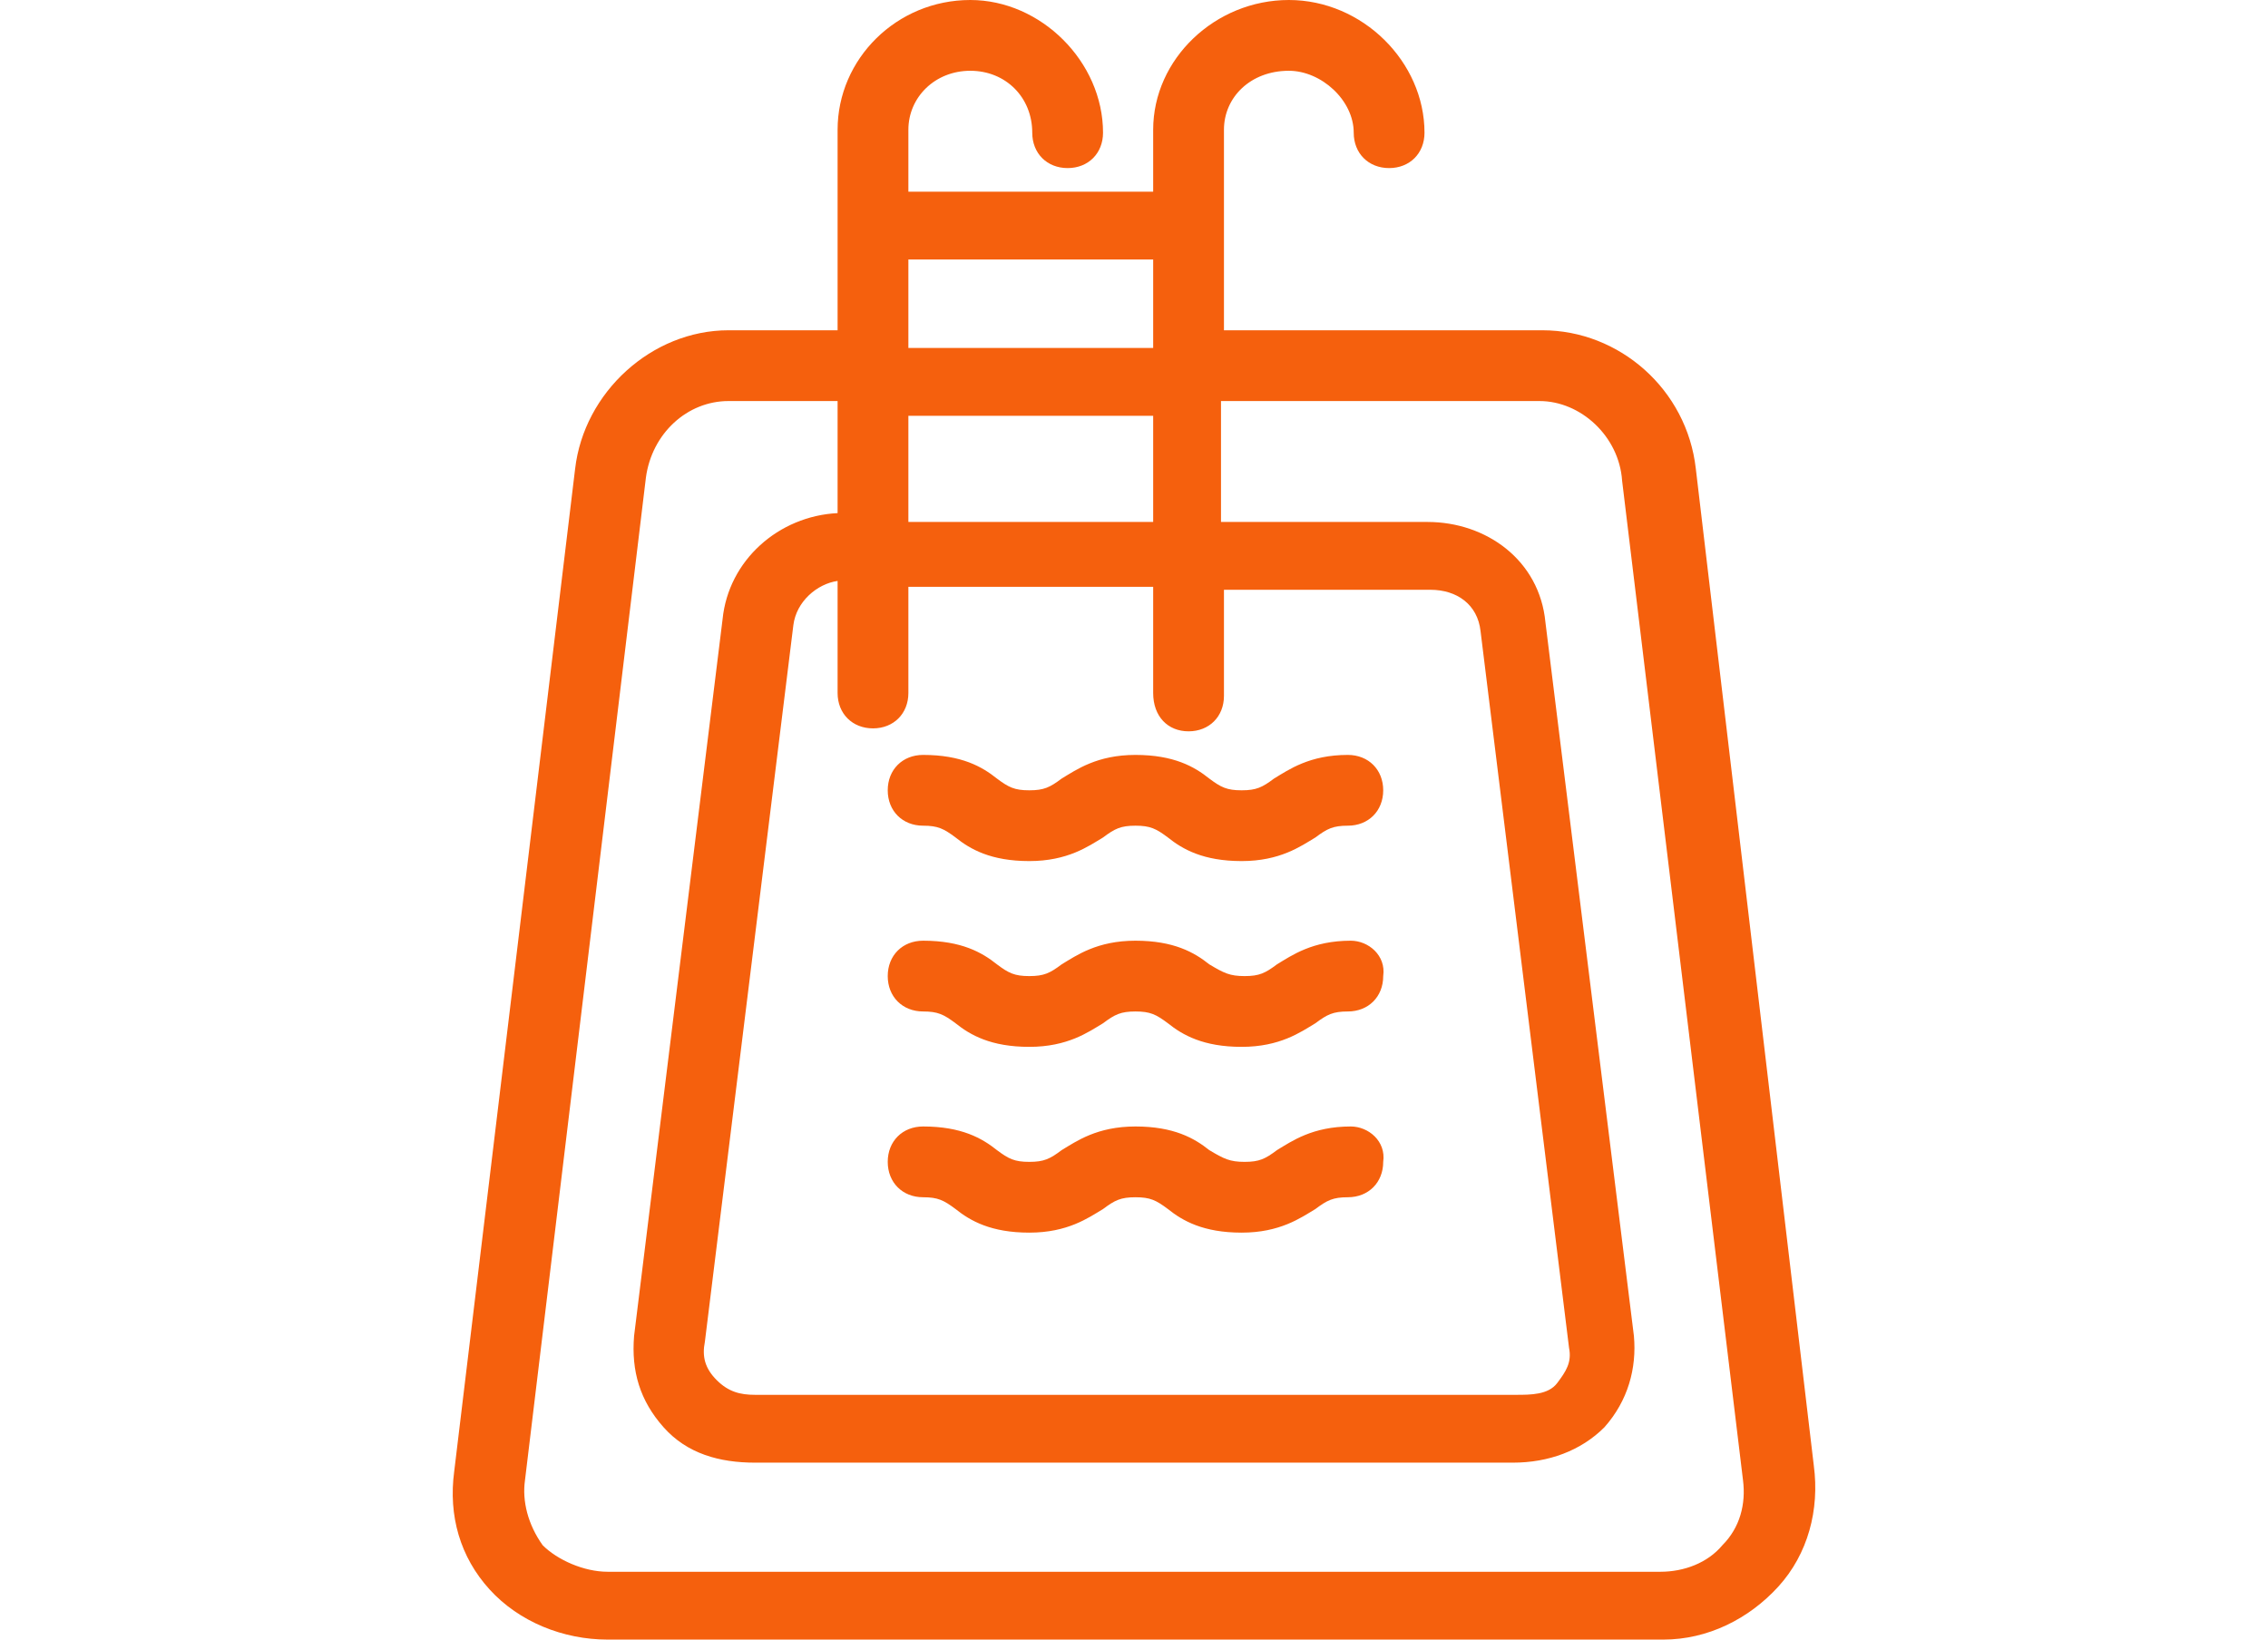<?xml version="1.0" encoding="utf-8"?>
<!-- Generator: Adobe Illustrator 24.0.3, SVG Export Plug-In . SVG Version: 6.00 Build 0)  -->
<svg version="1.1" id="Calque_1" xmlns="http://www.w3.org/2000/svg" xmlns:xlink="http://www.w3.org/1999/xlink" x="0px" y="0px"
	 viewBox="0 0 76.9 55.6" style="enable-background:new 0 0 76.9 55.6;" xml:space="preserve">
<style type="text/css">
	.st0{fill:#f5600d;}
</style>
<g>
	<path class="st0" d="M20.6,55.6h35.8c1.5,0,2.9-0.7,3.9-1.8c1-1.1,1.4-2.6,1.2-4.1l-4-33.8c-0.3-2.7-2.6-4.7-5.2-4.7H41.5V4.4
		c0-1.1,0.9-2,2.2-2c1.1,0,2.2,1,2.2,2.1c0,0.7,0.5,1.2,1.2,1.2c0.7,0,1.2-0.5,1.2-1.2c0-2.4-2.1-4.5-4.6-4.5c-2.5,0-4.6,2-4.6,4.4
		v2.1h-8.3V4.4c0-1.1,0.9-2,2.1-2c1.2,0,2.1,0.9,2.1,2.1c0,0.7,0.5,1.2,1.2,1.2c0.7,0,1.2-0.5,1.2-1.2c0-2.4-2.1-4.5-4.5-4.5
		c-2.5,0-4.5,2-4.5,4.4v6.8h-3.7c-2.6,0-4.9,2.1-5.2,4.7l-4.1,34c-0.2,1.5,0.2,2.9,1.2,4C17.6,55,19.1,55.6,20.6,55.6z M40.3,24.8
		c0.7,0,1.2-0.5,1.2-1.2v-3.6h7c0.9,0,1.6,0.5,1.7,1.4l3,24.3c0.1,0.5-0.1,0.8-0.4,1.2s-0.9,0.4-1.4,0.4H25.6
		c-0.5,0-0.9-0.1-1.3-0.5c-0.4-0.4-0.5-0.8-0.4-1.3l3-24.3c0.1-0.8,0.8-1.4,1.5-1.5v3.8c0,0.7,0.5,1.2,1.2,1.2
		c0.7,0,1.2-0.5,1.2-1.2v-3.6h8.3v3.6C39.1,24.3,39.6,24.8,40.3,24.8z M30.8,17.7v-3.6h8.3v3.6H30.8z M39.1,8.8v3h-8.3v-3H39.1z
		 M17.8,50.2l4.1-34c0.2-1.5,1.4-2.6,2.8-2.6h3.7v3.8c-2,0.1-3.7,1.6-3.9,3.6l-3,24.3c-0.1,1.2,0.2,2.2,1,3.1
		c0.8,0.9,1.9,1.2,3.1,1.2h25.7c1.2,0,2.3-0.4,3.1-1.2c0.8-0.9,1.1-2,1-3.1l-3-24.2c-0.2-2.1-2-3.4-4-3.4h-7v-4.1h10.8
		c1.4,0,2.7,1.2,2.8,2.7l4.1,33.9c0.1,0.8-0.1,1.6-0.7,2.2c-0.5,0.6-1.3,0.9-2.1,0.9H20.6c-0.8,0-1.7-0.4-2.2-0.9
		C17.9,51.7,17.7,50.9,17.8,50.2z"/>
	<path class="st0" d="M36,26.4c-0.4,0.3-0.6,0.4-1.1,0.4s-0.7-0.1-1.1-0.4c-0.5-0.4-1.2-0.8-2.5-0.8c-0.7,0-1.2,0.5-1.2,1.2
		s0.5,1.2,1.2,1.2c0.5,0,0.7,0.1,1.1,0.4c0.5,0.4,1.2,0.8,2.5,0.8s2-0.5,2.5-0.8c0.4-0.3,0.6-0.4,1.1-0.4s0.7,0.1,1.1,0.4
		c0.5,0.4,1.2,0.8,2.5,0.8c1.3,0,2-0.5,2.5-0.8c0.4-0.3,0.6-0.4,1.1-0.4c0.7,0,1.2-0.5,1.2-1.2s-0.5-1.2-1.2-1.2
		c-1.3,0-2,0.5-2.5,0.8c-0.4,0.3-0.6,0.4-1.1,0.4s-0.7-0.1-1.1-0.4c-0.5-0.4-1.2-0.8-2.5-0.8S36.5,26.1,36,26.4z"/>
	<path class="st0" d="M45.8,31.9c-1.3,0-2,0.5-2.5,0.8c-0.4,0.3-0.6,0.4-1.1,0.4S41.5,33,41,32.7c-0.5-0.4-1.2-0.8-2.5-0.8
		c-1.3,0-2,0.5-2.5,0.8c-0.4,0.3-0.6,0.4-1.1,0.4s-0.7-0.1-1.1-0.4c-0.5-0.4-1.2-0.8-2.5-0.8c-0.7,0-1.2,0.5-1.2,1.2
		c0,0.7,0.5,1.2,1.2,1.2c0.5,0,0.7,0.1,1.1,0.4c0.5,0.4,1.2,0.8,2.5,0.8s2-0.5,2.5-0.8c0.4-0.3,0.6-0.4,1.1-0.4s0.7,0.1,1.1,0.4
		c0.5,0.4,1.2,0.8,2.5,0.8s2-0.5,2.5-0.8c0.4-0.3,0.6-0.4,1.1-0.4c0.7,0,1.2-0.5,1.2-1.2C47,32.4,46.4,31.9,45.8,31.9z"/>
	<path class="st0" d="M45.8,38.2c-1.3,0-2,0.5-2.5,0.8c-0.4,0.3-0.6,0.4-1.1,0.4S41.5,39.3,41,39c-0.5-0.4-1.2-0.8-2.5-0.8
		c-1.3,0-2,0.5-2.5,0.8c-0.4,0.3-0.6,0.4-1.1,0.4s-0.7-0.1-1.1-0.4c-0.5-0.4-1.2-0.8-2.5-0.8c-0.7,0-1.2,0.5-1.2,1.2
		c0,0.7,0.5,1.2,1.2,1.2c0.5,0,0.7,0.1,1.1,0.4c0.5,0.4,1.2,0.8,2.5,0.8s2-0.5,2.5-0.8c0.4-0.3,0.6-0.4,1.1-0.4s0.7,0.1,1.1,0.4
		c0.5,0.4,1.2,0.8,2.5,0.8s2-0.5,2.5-0.8c0.4-0.3,0.6-0.4,1.1-0.4c0.7,0,1.2-0.5,1.2-1.2C47,38.7,46.4,38.2,45.8,38.2z"/>
</g>
</svg>
